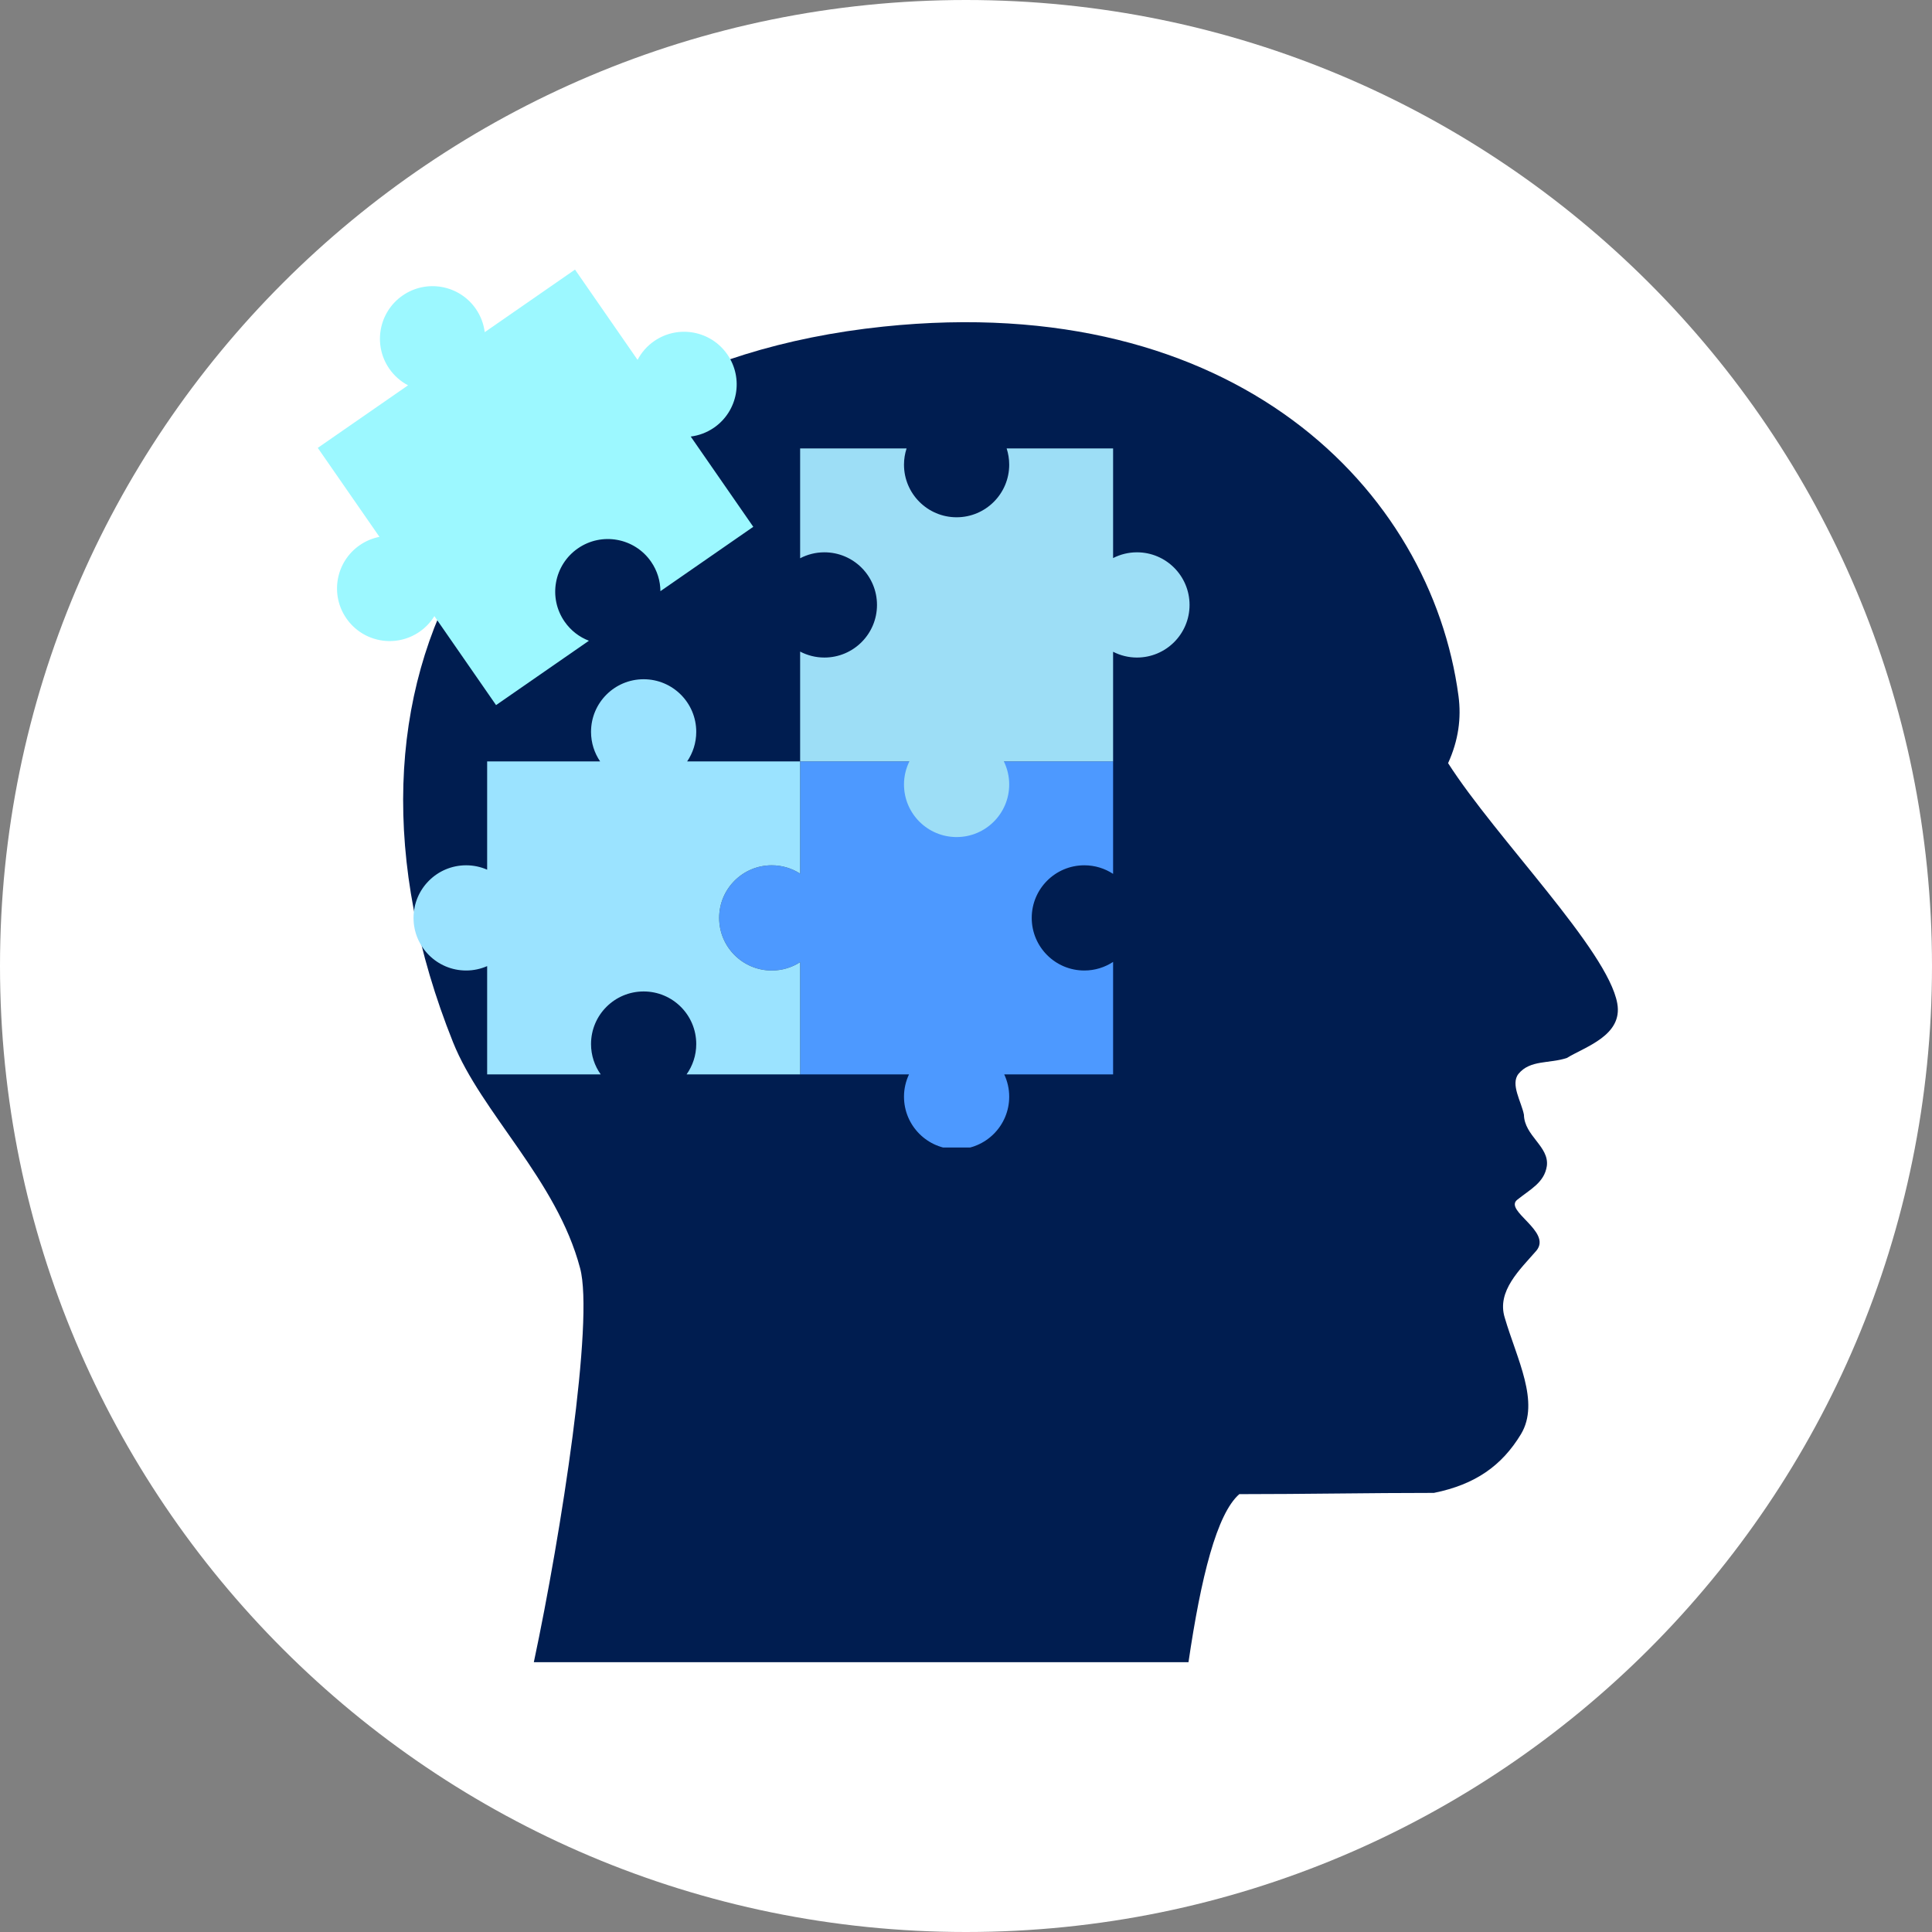 <svg xmlns="http://www.w3.org/2000/svg" xmlns:xlink="http://www.w3.org/1999/xlink" width="500" zoomAndPan="magnify" viewBox="0 0 375 375" height="500" preserveAspectRatio="xMidYMid meet" version="1.0"><rect x="0" y="0" width="375" height="375" fill="#808080" stroke="none"/><defs><clipPath id="f2387079c3"><path d="M 187.5 0 C 83.945 0 0 83.945 0 187.5 C 0 291.055 83.945 375 187.5 375 C 291.055 375 375 291.055 375 187.5 C 375 83.945 291.055 0 187.5 0 Z M 187.5 0 " clip-rule="nonzero"/></clipPath><clipPath id="fd4da93859"><path d="M 78 62 L 314.613 62 L 314.613 322.668 L 78 322.668 Z M 78 62 " clip-rule="nonzero"/></clipPath><clipPath id="fadb864661"><path d="M 139 147 L 217 147 L 217 222.727 L 139 222.727 Z M 139 147 " clip-rule="nonzero"/></clipPath><clipPath id="8a6282c46f"><path d="M 61.559 52.348 L 147 52.348 L 147 137 L 61.559 137 Z M 61.559 52.348 " clip-rule="nonzero"/></clipPath></defs><g clip-path="url(#f2387079c3)"><rect x="-37.5" width="450" fill="#ffffff" y="-37.5" height="450" fill-opacity="1"/></g><g clip-path="url(#fd4da93859)"><path fill="#001d50" d="M 230.684 322.629 L 103.617 322.629 C 108.953 297.539 115.344 256.262 112.594 246.145 C 108.062 228.984 93.426 216.035 87.926 202.277 C 59.938 132.348 94.133 71.469 171.477 63.391 C 239.77 56.258 277.754 95.035 283.094 135.098 C 283.66 139.387 283.094 143.68 281.074 148.129 C 290.453 162.781 312.051 184.391 313.91 194.75 C 315.043 200.98 307.684 203.168 304.125 205.352 C 300.727 206.484 297.008 205.676 294.742 208.43 C 293.125 210.453 295.309 213.852 295.793 216.359 C 295.875 220.488 300.727 222.512 300.242 226.316 C 299.754 229.555 297.008 230.848 294.5 232.871 C 291.828 234.977 301.293 239.023 298.219 242.746 C 295.066 246.387 290.453 250.598 292.074 255.777 C 294.418 263.789 298.949 272.125 295.227 278.355 C 291.508 284.508 286.332 288.148 278.324 289.77 C 265.785 289.77 253.168 290.012 240.551 290.012 C 236.184 293.816 233.109 306.121 230.684 322.629 Z M 230.684 322.629 " fill-opacity="1" fill-rule="nonzero"/></g><g clip-path="url(#fadb864661)"><path fill="#4d99ff" d="M 176.438 208.535 L 155.305 208.535 L 155.305 186.758 C 153.715 187.777 151.828 188.375 149.801 188.375 C 144.16 188.375 139.586 183.805 139.586 178.164 C 139.586 172.523 144.16 167.953 149.801 167.953 C 151.828 167.953 153.715 168.551 155.305 169.57 L 155.305 147.789 L 216.051 147.789 L 216.051 169.617 C 214.445 168.566 212.531 167.953 210.469 167.953 C 204.828 167.953 200.258 172.523 200.258 178.164 C 200.258 183.805 204.828 188.375 210.469 188.375 C 212.531 188.375 214.445 187.758 216.051 186.707 L 216.051 208.535 L 194.918 208.535 C 195.535 209.852 195.887 211.316 195.887 212.863 C 195.887 218.504 191.316 223.074 185.676 223.074 C 180.039 223.074 175.465 218.504 175.465 212.863 C 175.465 211.316 175.82 209.852 176.438 208.535 " fill-opacity="1" fill-rule="nonzero"/></g><g clip-path="url(#8a6282c46f)"><path fill="#9cf8ff" d="M 126.371 109.023 C 123.16 104.387 116.797 103.234 112.164 106.445 C 107.527 109.66 106.371 116.023 109.586 120.656 C 110.797 122.406 112.461 123.66 114.309 124.367 L 96.285 136.859 L 84.312 119.586 C 83.598 120.75 82.641 121.785 81.445 122.613 C 76.812 125.824 70.449 124.672 67.238 120.035 C 64.023 115.402 65.176 109.039 69.812 105.828 C 71.004 105 72.312 104.469 73.652 104.203 L 61.68 86.934 L 79.203 74.789 C 77.793 74.047 76.535 72.973 75.566 71.574 C 72.355 66.941 73.508 60.578 78.141 57.363 C 82.777 54.152 89.141 55.305 92.352 59.941 C 93.32 61.34 93.887 62.895 94.086 64.473 L 111.609 52.328 L 123.75 69.848 C 124.492 68.441 125.566 67.184 126.961 66.215 C 131.598 63.004 137.961 64.156 141.172 68.793 C 144.383 73.43 143.23 79.789 138.598 83.004 C 137.199 83.969 135.645 84.535 134.07 84.734 L 146.211 102.254 L 128.188 114.746 C 128.172 112.77 127.582 110.773 126.371 109.023 " fill-opacity="1" fill-rule="nonzero"/></g><path fill="#9be3ff" d="M 94.555 187.523 C 93.305 188.066 91.926 188.375 90.477 188.375 C 84.836 188.375 80.266 183.805 80.266 178.164 C 80.266 172.523 84.836 167.953 90.477 167.953 C 91.926 167.953 93.305 168.258 94.555 168.805 L 94.555 147.789 L 116.484 147.789 C 115.371 146.152 114.719 144.18 114.719 142.051 C 114.719 136.41 119.289 131.84 124.93 131.84 C 130.57 131.84 135.141 136.41 135.141 142.051 C 135.141 144.18 134.488 146.152 133.375 147.789 L 155.305 147.789 L 155.305 169.57 C 153.715 168.551 151.828 167.953 149.801 167.953 C 144.16 167.953 139.586 172.523 139.586 178.164 C 139.586 183.805 144.16 188.375 149.801 188.375 C 151.828 188.375 153.715 187.777 155.305 186.758 L 155.305 208.535 L 133.266 208.535 C 134.441 206.871 135.141 204.848 135.141 202.652 C 135.141 197.012 130.57 192.441 124.93 192.441 C 119.289 192.441 114.719 197.012 114.719 202.652 C 114.719 204.848 115.414 206.871 116.594 208.535 L 94.555 208.535 L 94.555 187.523 " fill-opacity="1" fill-rule="nonzero"/><path fill="#9ddef6" d="M 155.305 126.473 C 156.715 127.207 158.312 127.629 160.012 127.629 C 165.652 127.629 170.223 123.055 170.223 117.418 C 170.223 111.777 165.652 107.203 160.012 107.203 C 158.312 107.203 156.715 107.625 155.305 108.359 L 155.305 87.043 L 175.965 87.043 C 175.645 88.035 175.465 89.094 175.465 90.191 C 175.465 95.828 180.039 100.402 185.676 100.402 C 191.316 100.402 195.887 95.828 195.887 90.191 C 195.887 89.094 195.711 88.035 195.391 87.043 L 216.051 87.043 L 216.051 108.32 C 217.441 107.613 219.012 107.203 220.68 107.203 C 226.32 107.203 230.891 111.777 230.891 117.418 C 230.891 123.055 226.32 127.629 220.68 127.629 C 219.012 127.629 217.441 127.219 216.051 126.508 L 216.051 147.789 L 194.848 147.789 C 195.508 149.141 195.887 150.656 195.887 152.262 C 195.887 157.902 191.316 162.473 185.676 162.473 C 180.039 162.473 175.465 157.902 175.465 152.262 C 175.465 150.656 175.848 149.141 176.508 147.789 L 155.305 147.789 L 155.305 126.473 " fill-opacity="1" fill-rule="nonzero"/></svg>